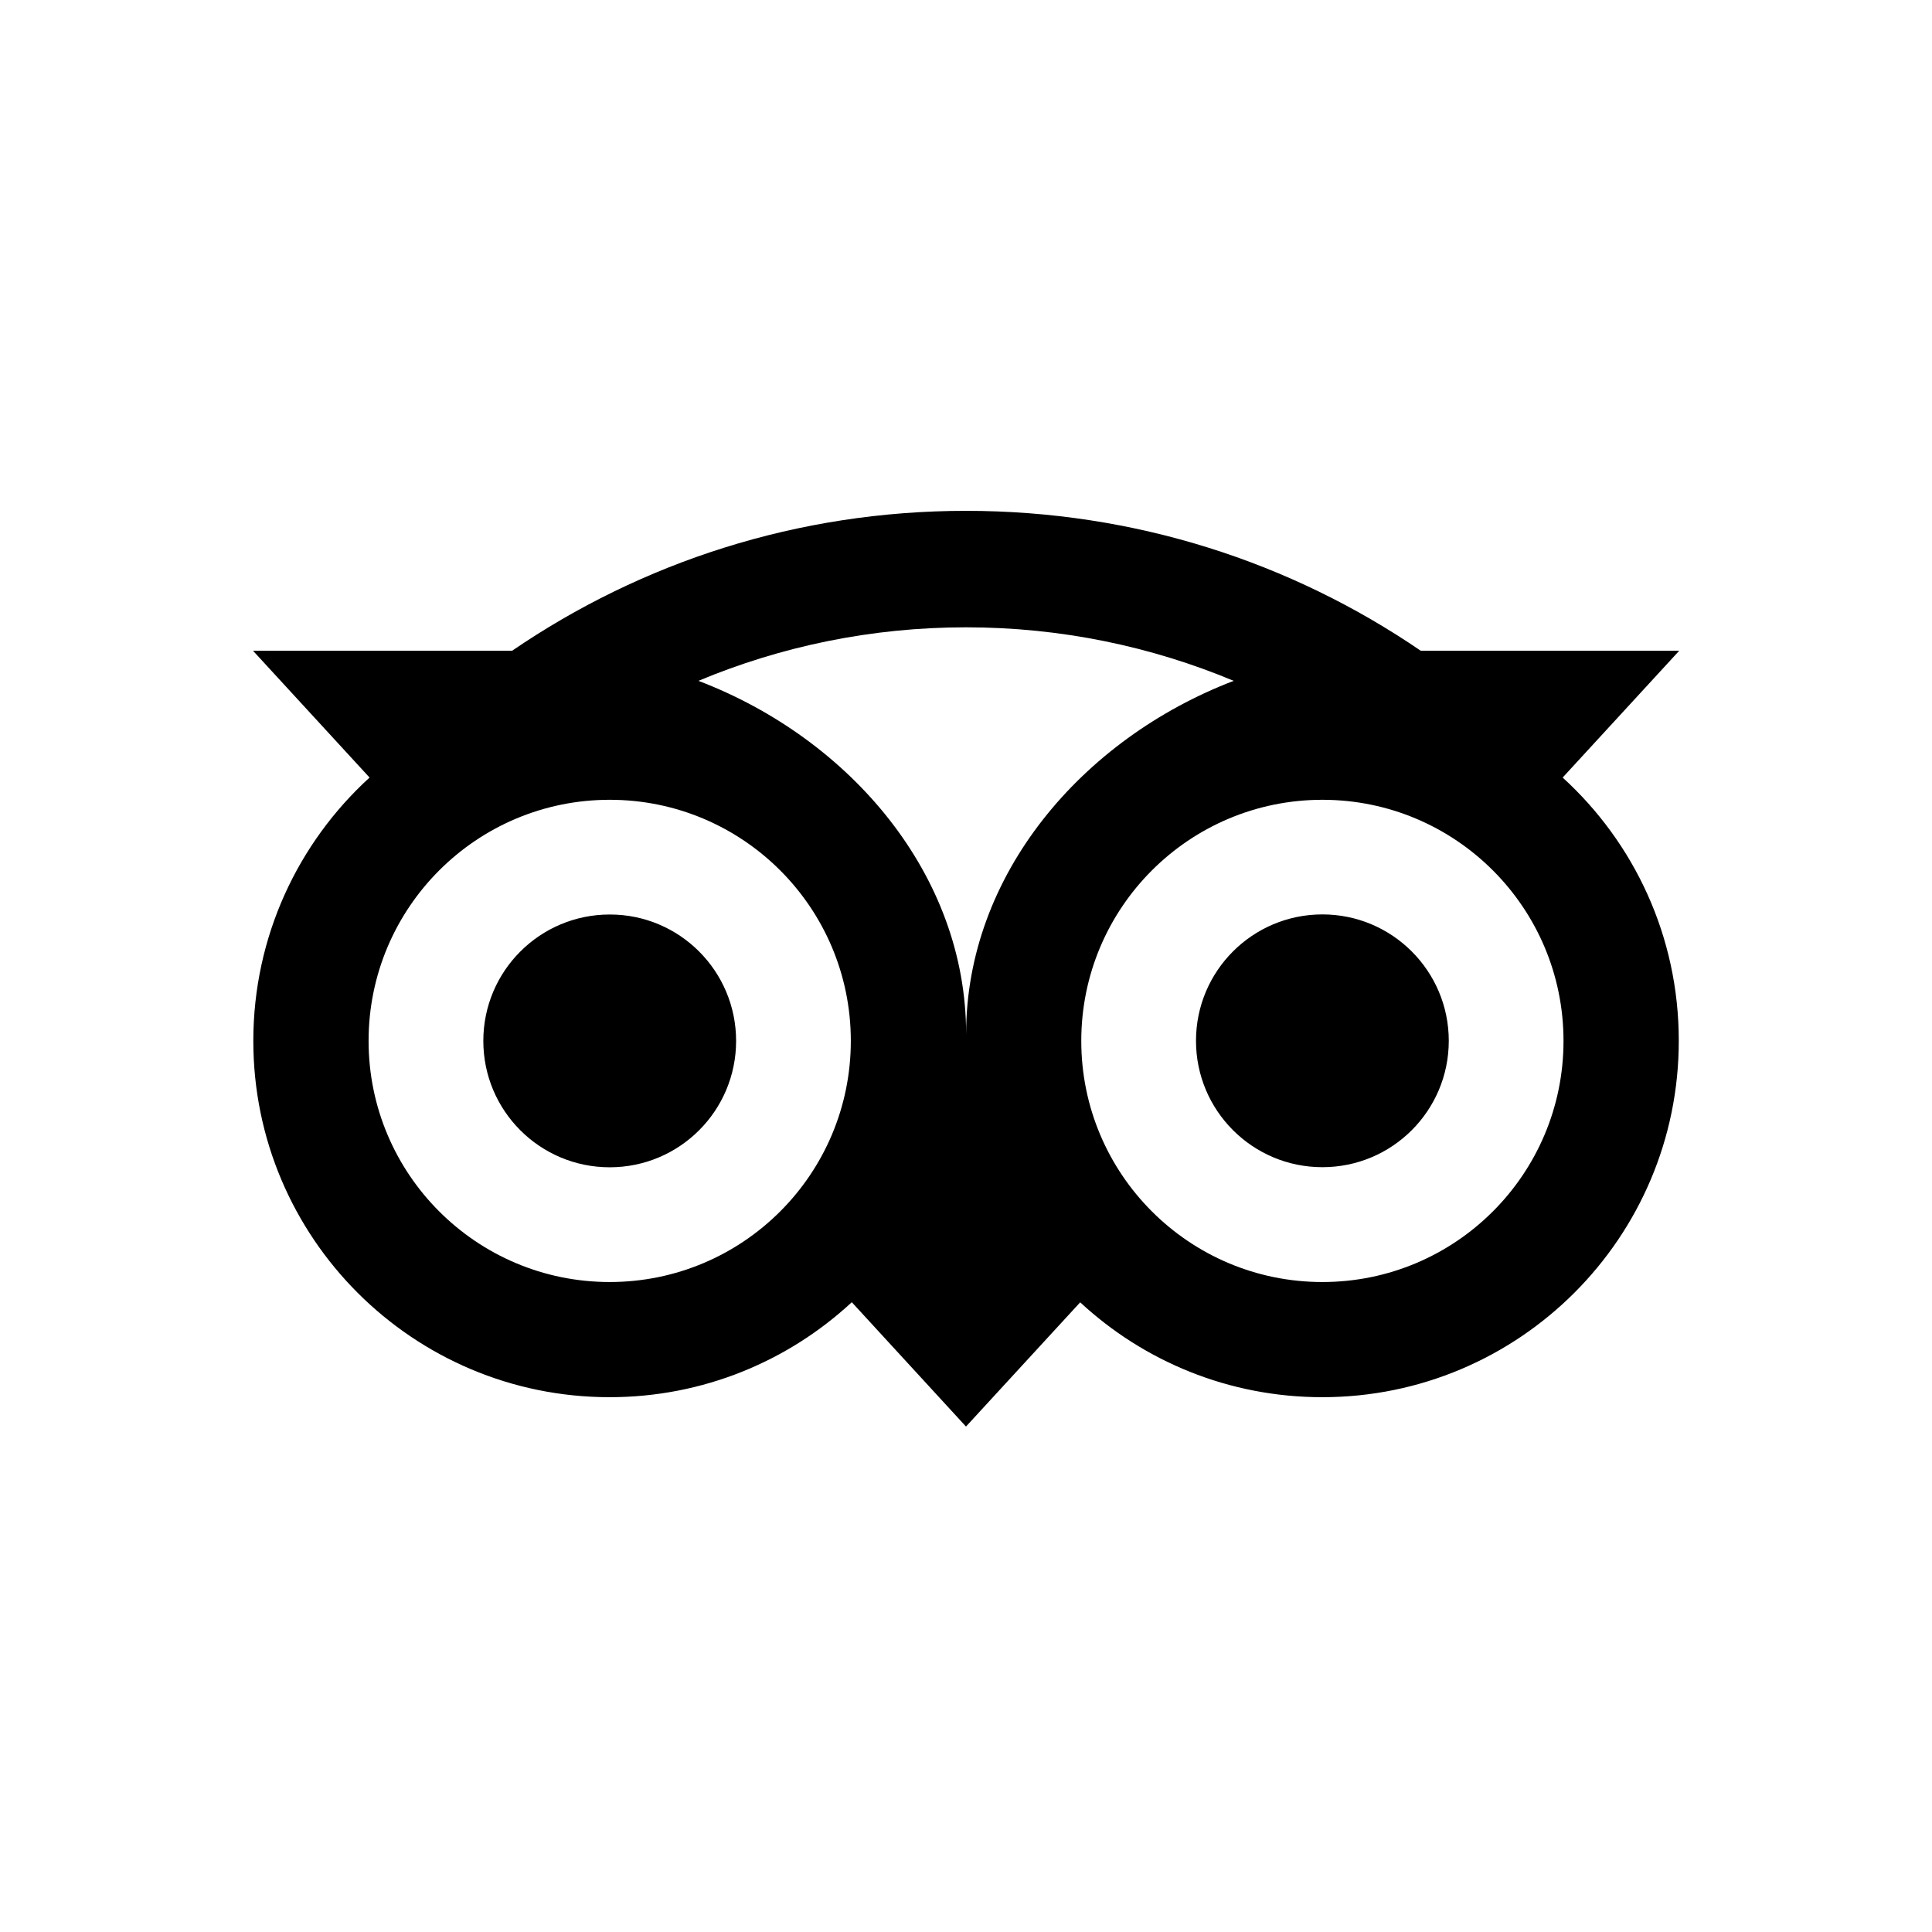 <?xml version="1.0" encoding="UTF-8" standalone="no"?>
<svg
   viewBox="0 0 1333.31 1333.31"
   shape-rendering="geometricPrecision"
   text-rendering="geometricPrecision"
   image-rendering="optimizeQuality"
   fill-rule="evenodd"
   clip-rule="evenodd"
   version="1.1"
   id="svg1"
   sodipodi:docname="tripadvisor-icon-custom.svg"
   inkscape:version="1.3.2 (091e20e, 2023-11-25, custom)"
   xmlns:inkscape="http://www.inkscape.org/namespaces/inkscape"
   xmlns:sodipodi="http://sodipodi.sourceforge.net/DTD/sodipodi-0.dtd"
   xmlns="http://www.w3.org/2000/svg"
   xmlns:svg="http://www.w3.org/2000/svg">
  <defs
     id="defs1" />
  <sodipodi:namedview
     id="namedview1"
     pagecolor="#505050"
     bordercolor="#eeeeee"
     borderopacity="1"
     inkscape:showpageshadow="0"
     inkscape:pageopacity="0"
     inkscape:pagecheckerboard="0"
     inkscape:deskcolor="#d1d1d1"
     inkscape:zoom="0.61576075"
     inkscape:cx="665.84303"
     inkscape:cy="666.65503"
     inkscape:window-width="1920"
     inkscape:window-height="1017"
     inkscape:window-x="1912"
     inkscape:window-y="-8"
     inkscape:window-maximized="1"
     inkscape:current-layer="svg1" />
  <path
     d="m 1078.42,536.6 80.45,-87.52 H 980.47 C 891.16,388.07 783.3,352.54 666.66,352.54 c -116.5,0 -224.06,35.61 -313.22,96.54 H 174.6 l 80.44,87.52 c -49.31,44.99 -80.22,109.8 -80.22,181.75 0,135.79 110.09,245.88 245.88,245.88 64.51,0 123.27,-24.88 167.14,-65.55 l 78.81,85.81 78.81,-85.73 c 43.87,40.67 102.57,65.47 167.07,65.47 135.79,0 246.03,-110.09 246.03,-245.88 0.07,-72.03 -30.84,-136.83 -80.15,-181.75 z M 420.77,884.75 c -91.92,0 -166.4,-74.48 -166.4,-166.4 0,-91.92 74.49,-166.4 166.4,-166.4 91.92,0 166.4,74.49 166.4,166.4 0,91.91 -74.49,166.4 -166.4,166.4 z M 666.73,713.51 c 0,-109.5 -79.63,-203.5 -184.73,-243.65 56.84,-23.76 119.18,-36.94 184.66,-36.94 65.47,0 127.89,13.18 184.73,36.94 -105.02,40.23 -184.65,134.15 -184.65,243.65 z m 245.88,171.24 c -91.92,0 -166.4,-74.48 -166.4,-166.4 0,-91.92 74.49,-166.4 166.4,-166.4 91.92,0 166.4,74.49 166.4,166.4 0,91.91 -74.49,166.4 -166.4,166.4 z m 0,-253.7 c -48.2,0 -87.23,39.03 -87.23,87.23 0,48.19 39.03,87.22 87.23,87.22 48.19,0 87.22,-39.03 87.22,-87.22 0,-48.12 -39.03,-87.23 -87.22,-87.23 z M 508,718.35 c 0,48.19 -39.03,87.22 -87.23,87.22 -48.19,0 -87.22,-39.03 -87.22,-87.22 0,-48.2 39.03,-87.23 87.22,-87.23 48.19,-0.07 87.23,39.03 87.23,87.23 z"
     id="path1"
     style="fill-rule:nonzero" />
</svg>
